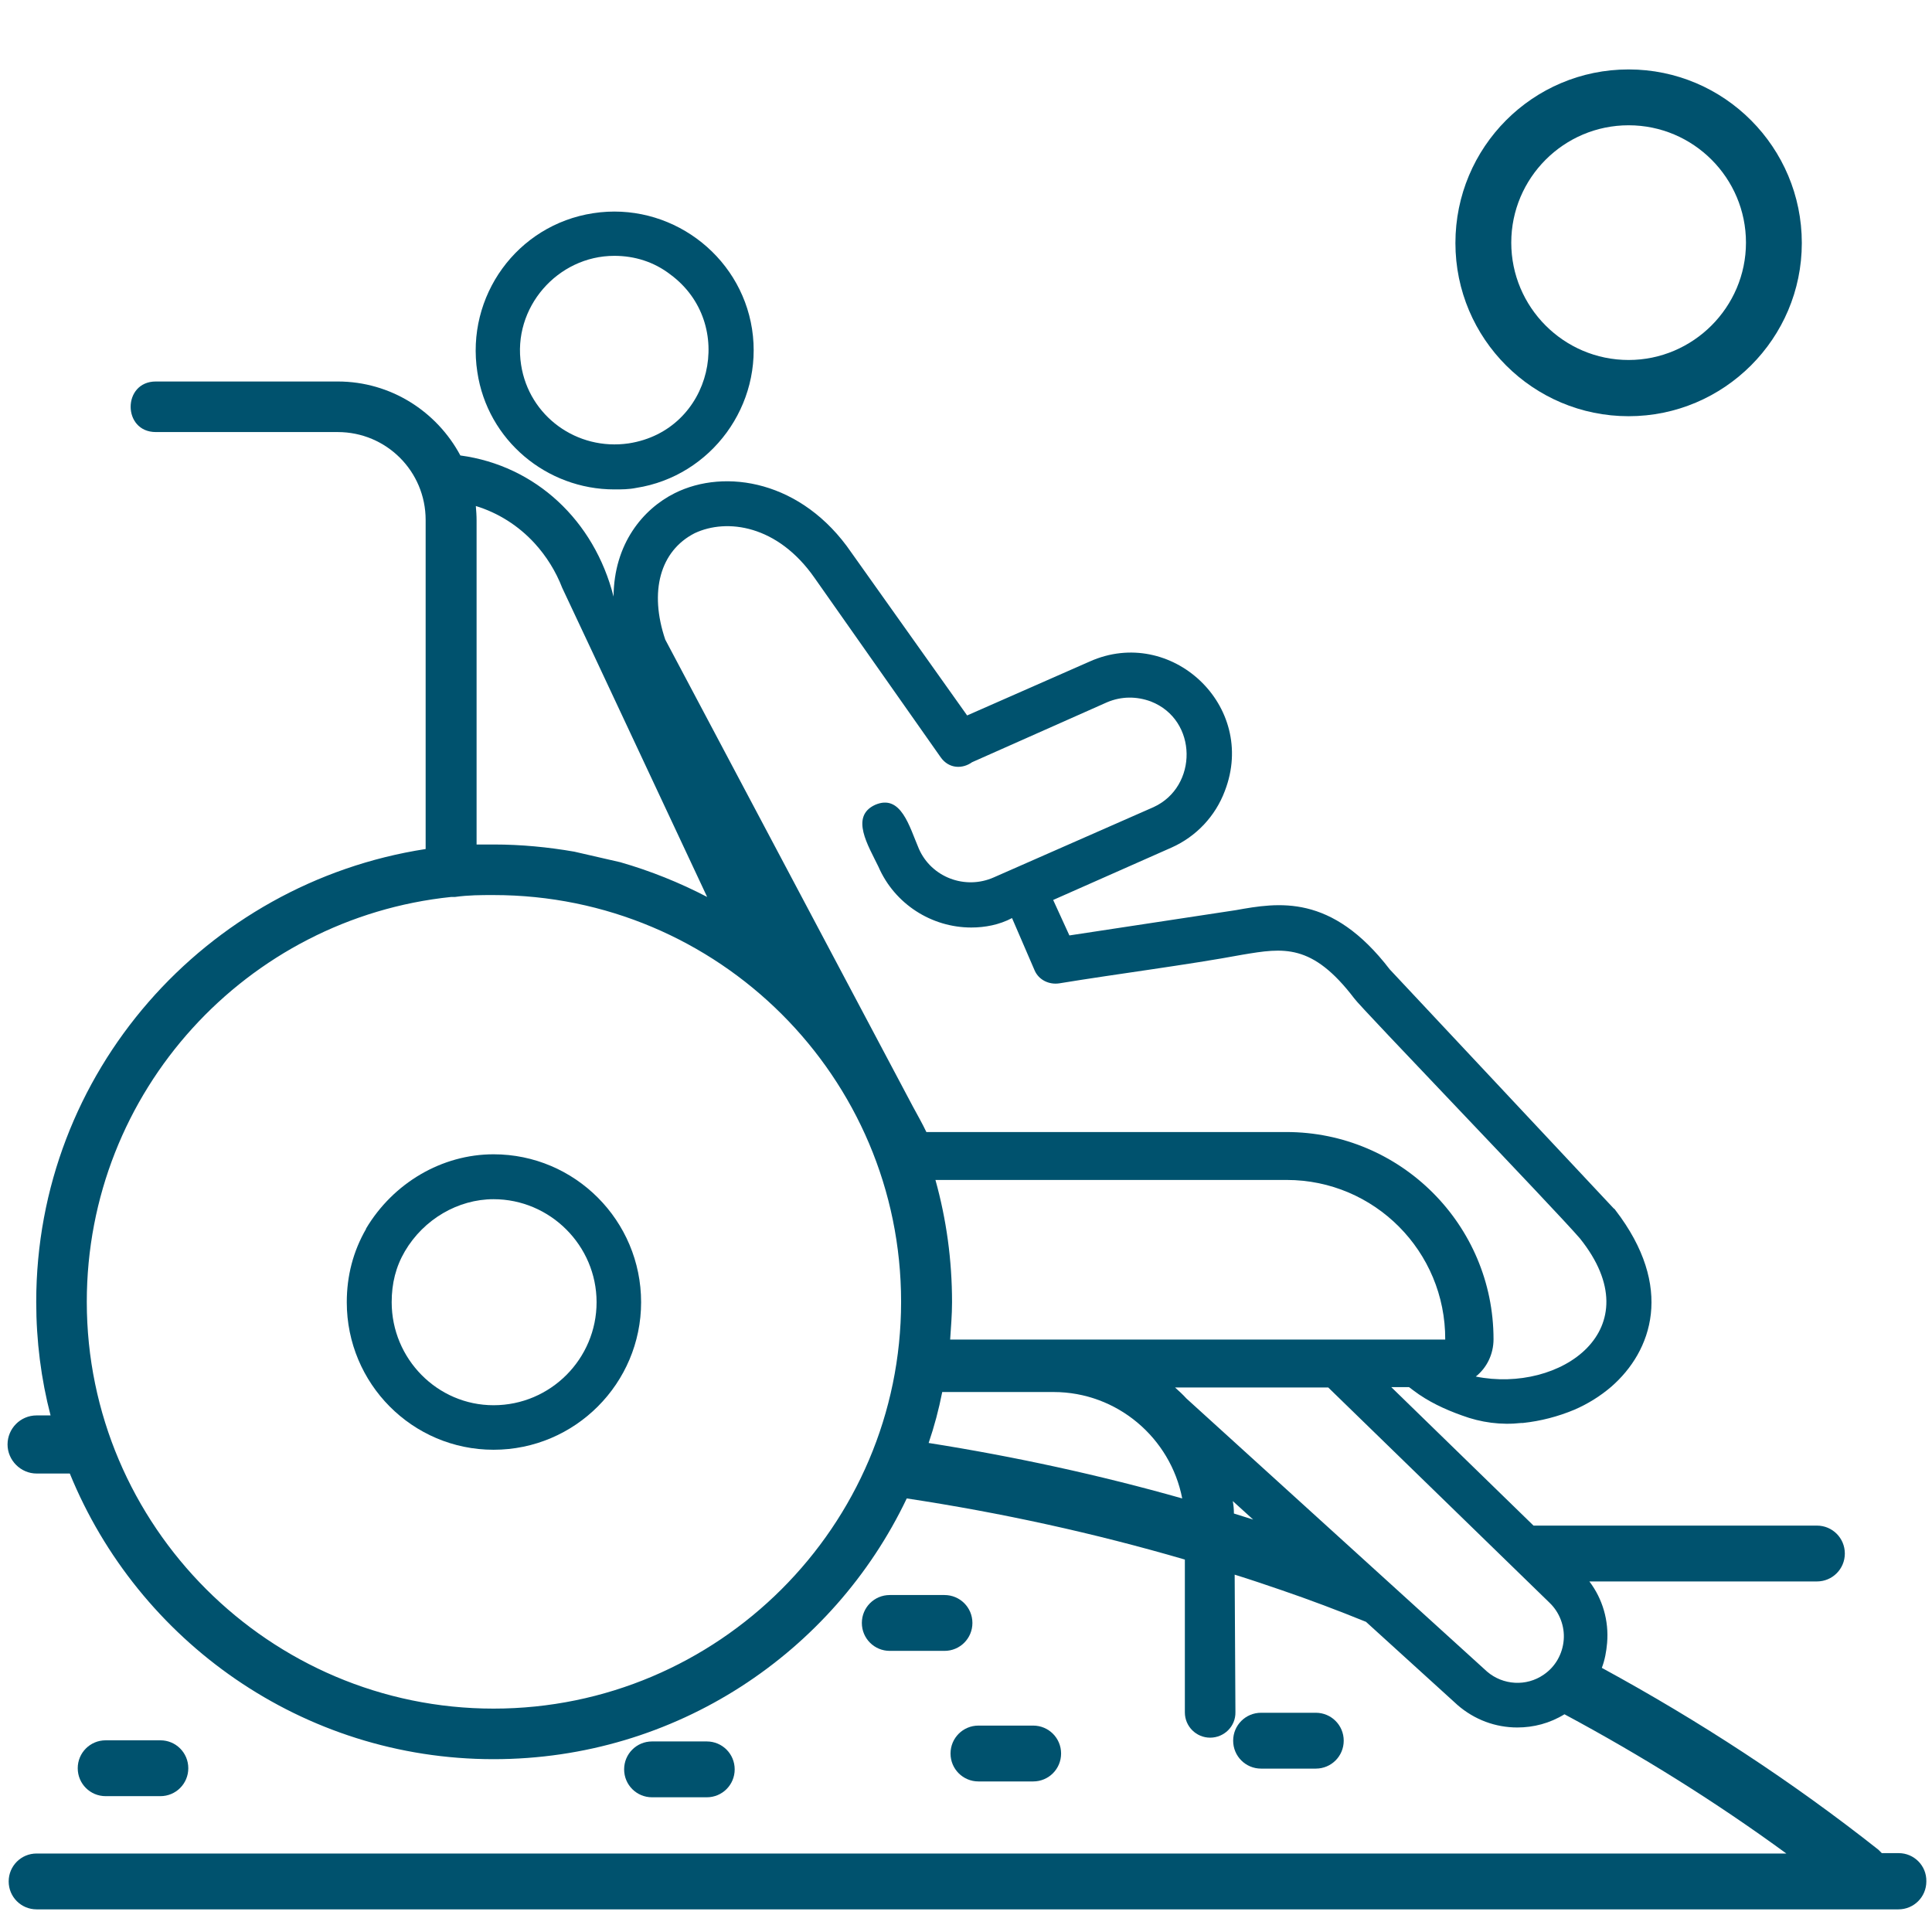 <?xml version="1.0" encoding="UTF-8"?> <svg xmlns="http://www.w3.org/2000/svg" xmlns:xlink="http://www.w3.org/1999/xlink" version="1.1" id="Livello_1" shape-rendering="geometricPrecision" image-rendering="optimizeQuality" text-rendering="geometricPrecision" x="0px" y="0px" viewBox="0 0 512 512" style="enable-background:new 0 0 512 512;" xml:space="preserve"> <style type="text/css"> .st0{fill:#00526E;} </style> <g> <path class="st0" d="M130.8,305.9c-13.7,0-26.6,7.6-33.8,19.7c0,0,0,0,0,0.1c-3.4,5.9-5.1,12.4-5.1,19.4 c0,21.6,17.4,39.1,38.9,39.1c21.6,0,39.1-17.6,39.1-39.1C169.9,323.5,152.4,305.9,130.8,305.9z M130.8,372.4 c-14.9,0-27-12.3-27-27.3c0-5,1.1-9.4,3.5-13.5c5-8.5,14.1-13.8,23.5-13.8c15,0,27.3,12.3,27.3,27.3 C158.1,360.1,145.9,372.4,130.8,372.4z"></path> <path class="st0" d="M162.8,129.7c2,0,3.8,0,5.8-0.4c19.9-3.1,33.8-22,30.7-42.1c-3.1-19.9-22-33.8-42.1-30.7 c-20.2,3.1-33.8,22-30.7,42.1C129.2,116.7,144.9,129.7,162.8,129.7z M162.8,67.8c5.4,0,10.5,1.6,14.8,4.9 c17.7,13,11.2,41.4-11,44.8c-13.7,2-26.4-7.2-28.5-20.8C135.7,81.5,147.8,67.8,162.8,67.8z"></path> <path class="st0" d="M503.2,491.1h-4.5c-0.3-0.3-0.6-0.6-0.9-0.9c-22.9-18.1-47.4-34.1-73.3-48.2c0.8-2.1,1.2-4.3,1.4-6.6 c0.5-5.9-1.2-11.7-4.7-16.3h60.3c4.1,0,7.4-3.3,7.4-7.4s-3.3-7.4-7.4-7.4h-75.1l-37.7-36.7h4.7c0.4,0.3,0.8,0.6,1.2,0.9 c3.8,2.9,8.3,5,12.8,6.6c5.1,1.9,10.4,2.6,15.8,2c0.1,0,0.3,0,0.4,0c4.7-0.5,9.3-1.7,13.6-3.5c3.5-1.5,6.9-3.6,9.8-6.1 c10.8-9.4,16.8-26.4,1.1-46.8c-0.2-0.2-0.2-0.4-0.4-0.4l-59.4-63.4c-15.5-20.2-29.6-17.7-40.8-15.7l-44.1,6.7l-4.3-9.4l31.4-13.9 c6.5-2.9,11.6-8.3,14.1-15c8.7-22.6-14.3-43.9-35.8-34.3l-32.5,14.3l-30.7-43.2c-13-19-33.4-22.4-46.8-15.7 c-8.4,4.2-16.1,13.4-16.2,27.4c-5.1-20.1-20.6-34.7-40.6-37.4c-6.2-11.6-18.4-19.6-32.5-19.6H41.3c-8.9,0-8.9,13.4,0,13.4h48.2 c12.9,0,23.3,10.4,23.3,23.3v87.2C54.5,234,9.6,284.2,9.6,345c0,10.4,1.3,20.5,3.8,30.1H9.7c-4.3,0-7.7,3.5-7.7,7.7 s3.5,7.7,7.7,7.7h8.8c18.1,44.4,61.7,75.7,112.3,75.7c48.3,0,90-28.2,109.5-69.1c25.1,3.8,49.7,9.2,73.7,16.2v40.5 c0,3.7,3,6.7,6.7,6.7c3.7,0,6.8-3,6.7-6.8l-0.2-36.4c4.2,1.3,8.3,2.7,12.4,4.1c7.6,2.6,15,5.4,22.4,8.4l24.1,21.9l0.1,0.1 c4.6,4,10.2,6,15.9,6c4.3,0,8.6-1.1,12.5-3.5c20.5,11,40.2,23.3,58.8,36.9H9.7c-4.1,0-7.4,3.3-7.4,7.4c0,4.1,3.3,7.4,7.4,7.4h493.4 c4.1,0,7.4-3.3,7.4-7.4C510.6,494.4,507.2,491.1,503.2,491.1z M383,355H251.8c0.2-3.2,0.5-6.5,0.5-9.9c0-11.2-1.5-22-4.4-32.4h93.1 C364.2,312.7,383.1,331.6,383,355L383,355z M184.1,141.3c8.5-4,22-2.2,31.8,11.9l33.4,47.5c2.2,3.1,5.8,3.1,8.3,1.3l35.8-15.9 c3.8-1.6,7.8-1.6,11.6-0.2c12.5,4.9,12.5,22.6,0.7,28l-42.3,18.6c-7.6,3.4-16.6,0-19.9-7.6c-2.5-5.8-4.7-14.6-11.6-11.6 c-6.7,3.1-1.8,10.8,0.9,16.4c4.3,9.9,14.1,16.1,24.6,16.1c3.6,0,7.4-0.7,10.8-2.5l6,13.9c1.1,2.5,3.8,3.8,6.5,3.4 c15.2-2.5,34.1-4.9,48.6-7.6c10.8-1.8,18.4-3.1,29.6,11.6c1.3,2,53.1,55.8,59.8,63.6c19.4,24.2-5.3,41.1-27.6,36.6 c2.9-2.3,4.7-5.9,4.7-9.9c0-30.3-24.6-54.9-54.9-54.9h-95.4c-1.1-2.3-2.3-4.4-3.6-6.8l-65.6-123.7C172,156.8,174.9,146,184.1,141.3 z M141.7,144c3.1,3.4,5.6,7.4,7.3,11.8l7.9,16.8l30.5,65.1c-7.3-3.8-15-6.9-23-9.2l-12.2-2.8c-6.9-1.2-14.1-1.9-21.3-1.9h-4.6 v-85.9c0-1.3-0.1-2.6-0.2-3.8C132,135.9,137.4,139.3,141.7,144z M130.8,452.8C71.5,452.8,23,404.4,23,345 c0-55.8,42.4-101.7,96.6-107.3h1c3.6-0.5,6.8-0.5,10.2-0.5c59.6,0,108,48.2,108,107.8C238.8,404.4,190.3,452.8,130.8,452.8z M249.7,368.9h29.5c16.9,0,31,12.2,34.1,28.2c-21.9-6.2-44.4-11.1-67.2-14.7C247.6,378,248.8,373.5,249.7,368.9z M326.7,397.8 l5.4,4.9c-1.7-0.5-3.4-1.1-5.1-1.6C327,400,326.9,398.9,326.7,397.8z M409.1,443.8c-4.6,3.2-10.8,2.8-15-0.8l-79.7-72.4 c-1-1.1-2-2-3-2.9H352l58.6,57l0.1,0.1c2.6,2.5,4,6.2,3.7,9.8C414.1,438.3,412.2,441.7,409.1,443.8z"></path> <path class="st0" d="M431.6,110.3c25.3,0,45.9-20.6,45.9-45.9S457,18.4,431.6,18.4S385.7,39,385.7,64.4S406.3,110.3,431.6,110.3z M431.6,33.2c17.2,0,31.1,14,31.1,31.1s-14,31.1-31.1,31.1c-17.2,0-31.1-14-31.1-31.1S414.4,33.2,431.6,33.2z"></path> <path class="st0" d="M348.7,468.7c4.1,0,7.4-3.3,7.4-7.4c0-4.1-3.3-7.4-7.4-7.4h-14.5c-4.1,0-7.4,3.3-7.4,7.4 c0,4.1,3.3,7.4,7.4,7.4H348.7z"></path> <path class="st0" d="M250.3,422.7h-14.5c-4.1,0-7.4,3.3-7.4,7.4c0,4.1,3.3,7.4,7.4,7.4h14.5c4.1,0,7.4-3.3,7.4-7.4 C257.7,426,254.4,422.7,250.3,422.7z"></path> <path class="st0" d="M42.5,476c4.1,0,7.4-3.3,7.4-7.4s-3.3-7.4-7.4-7.4H28c-4.1,0-7.4,3.3-7.4,7.4s3.3,7.4,7.4,7.4H42.5z"></path> <path class="st0" d="M251.9,464.7c0,4.1,3.3,7.4,7.4,7.4h14.5c4.1,0,7.4-3.3,7.4-7.4c0-4.1-3.3-7.4-7.4-7.4h-14.5 C255.2,457.3,251.9,460.6,251.9,464.7z"></path> <path class="st0" d="M187.3,476.3c4.1,0,7.4-3.3,7.4-7.4c0-4.1-3.3-7.4-7.4-7.4h-14.5c-4.1,0-7.4,3.3-7.4,7.4 c0,4.1,3.3,7.4,7.4,7.4H187.3z"></path> </g> </svg> 
